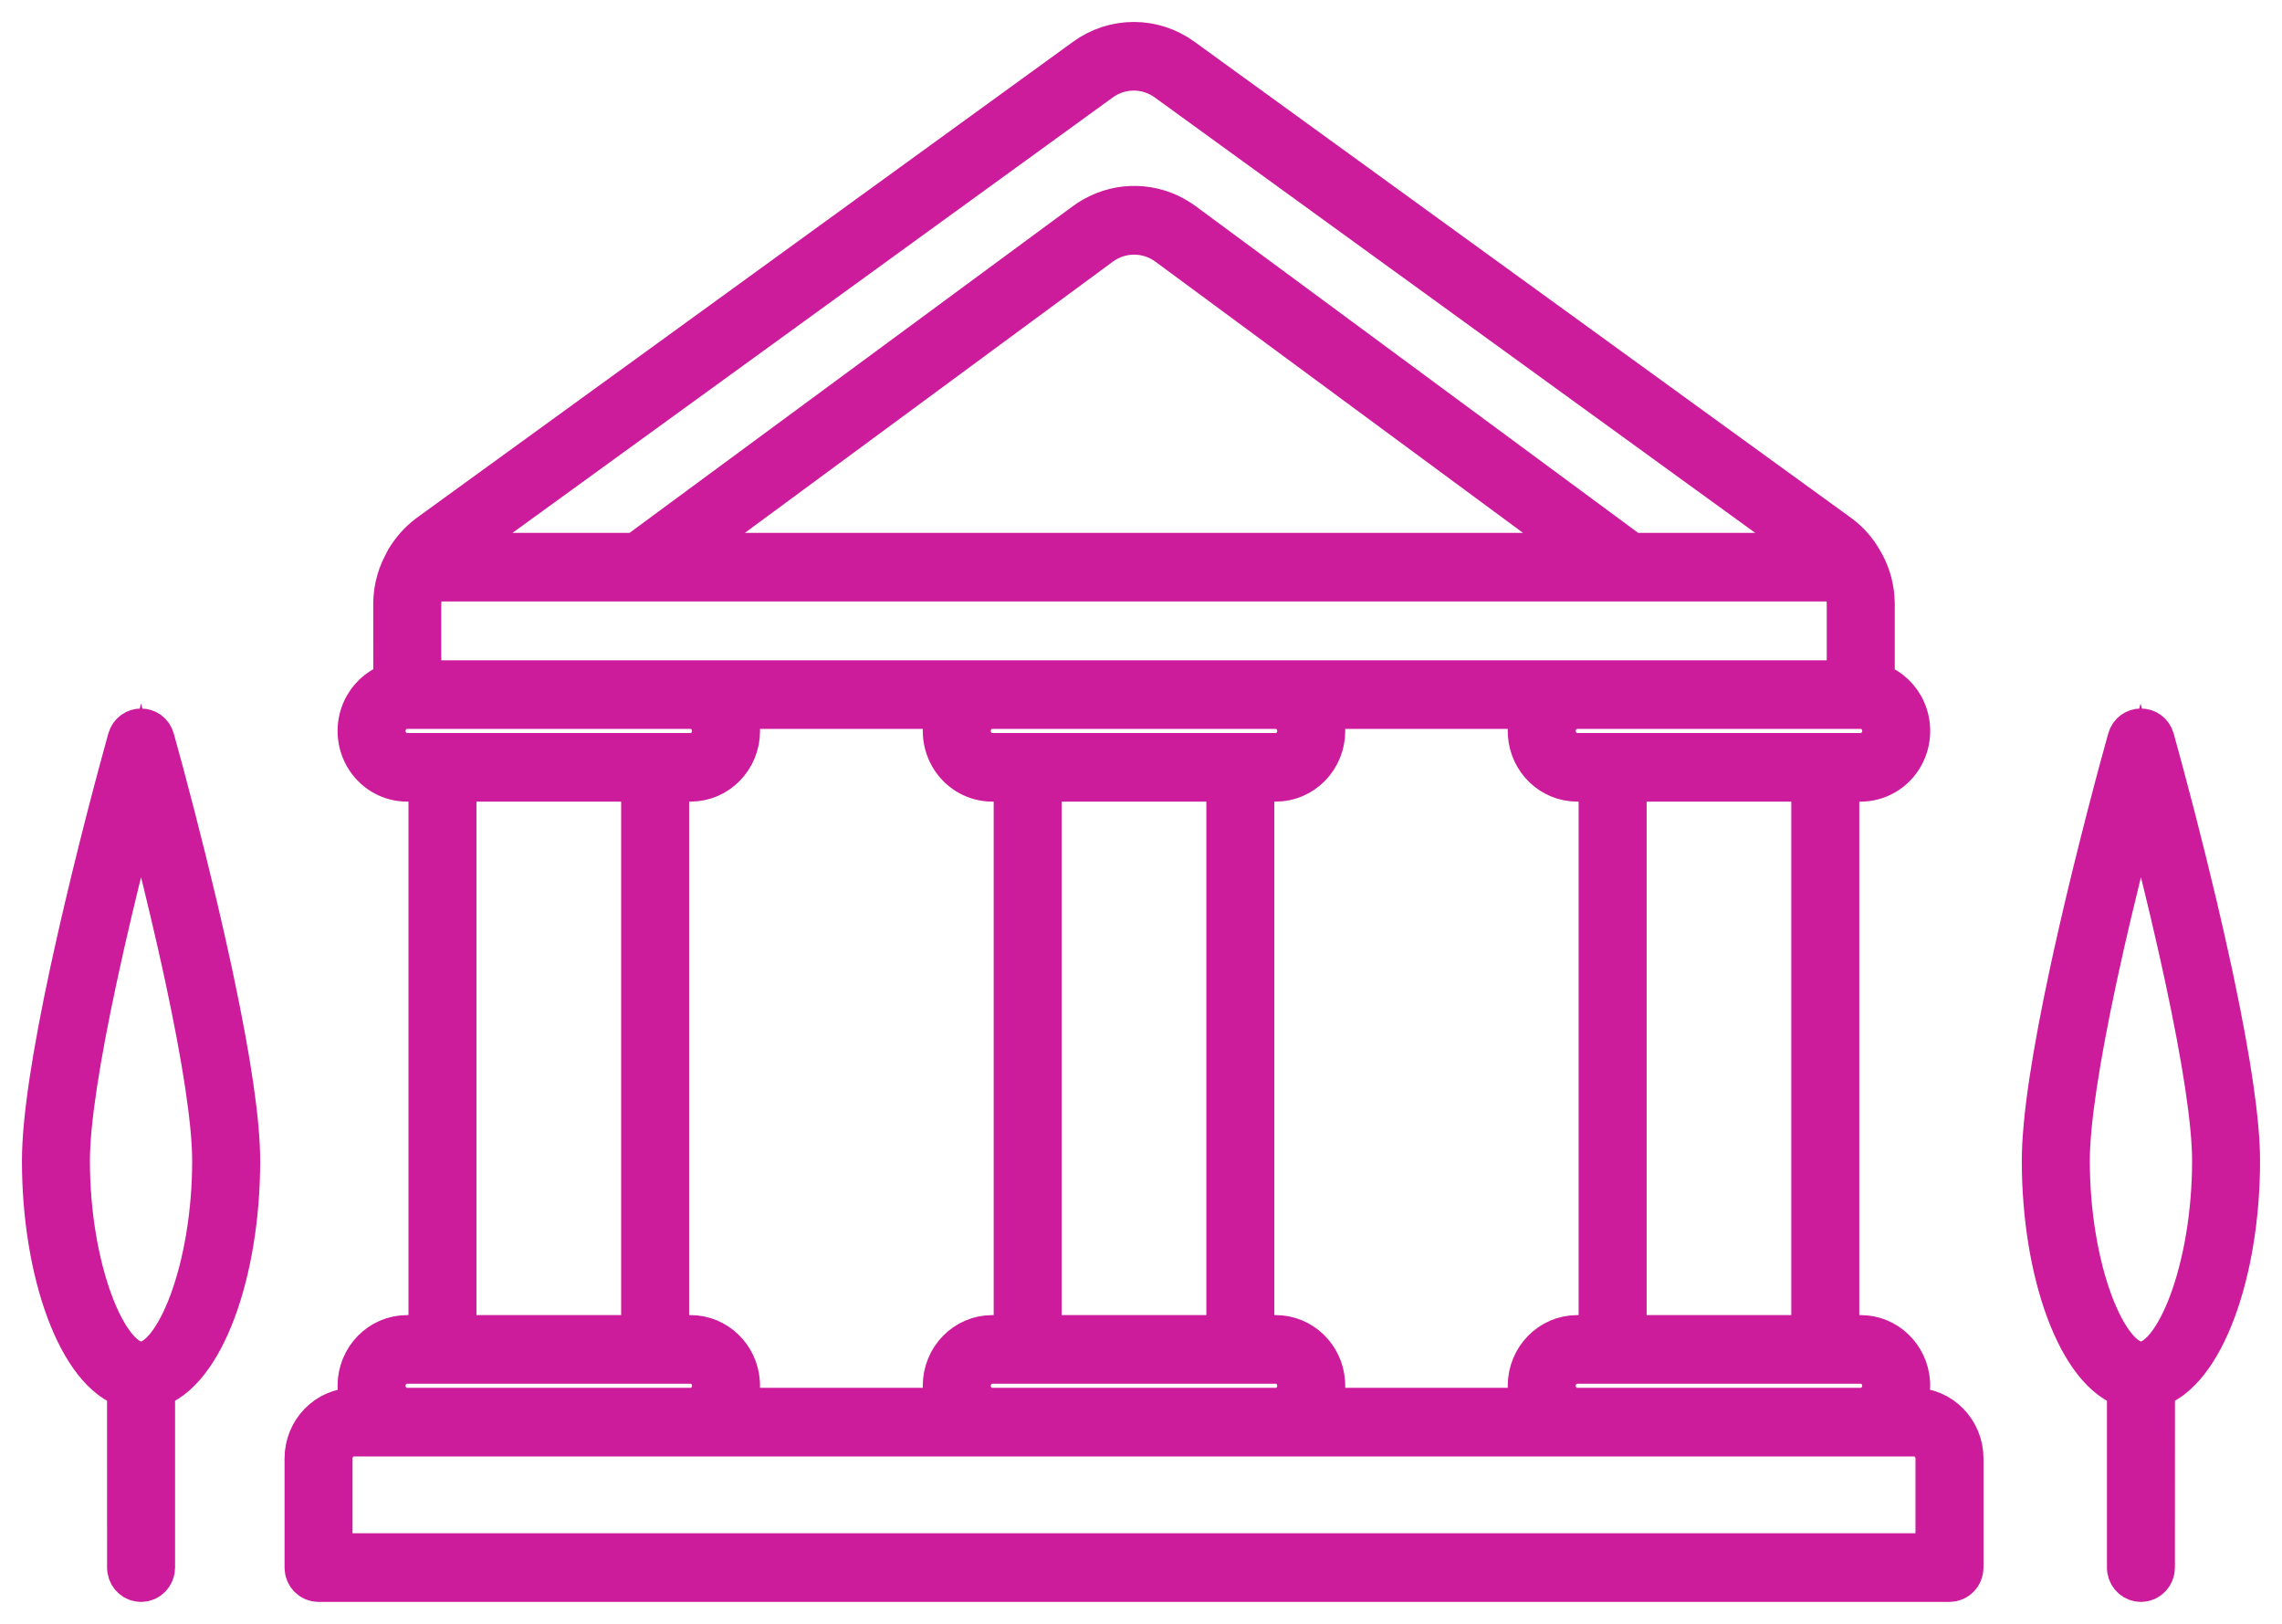 <svg width="52" height="37" viewBox="0 0 52 37" fill="none" xmlns="http://www.w3.org/2000/svg">
<mask id="path-1-outside-1_184_208" maskUnits="userSpaceOnUse" x="0" y="0" width="52" height="37" fill="black">
<rect fill="white" width="52" height="37"/>
<path d="M24.742 1.359C25.396 0.881 26.274 0.881 26.928 1.358L41.904 12.217C42.105 12.368 42.275 12.56 42.402 12.781L42.393 12.768L42.397 12.774C42.554 13.03 42.648 13.32 42.67 13.622L42.676 13.752L42.676 15.581C42.952 15.655 43.192 15.84 43.339 16.1C43.532 16.443 43.532 16.867 43.339 17.21C43.145 17.554 42.788 17.765 42.401 17.765L41.868 17.765V30.464L42.401 30.465C42.972 30.465 43.439 30.918 43.481 31.492L43.483 31.575C43.483 31.774 43.433 31.961 43.343 32.122L43.615 32.122C44.213 32.122 44.698 32.619 44.698 33.232V35.718C44.698 35.874 44.575 36 44.423 36H7.258C7.107 36 6.984 35.874 6.984 35.718V33.232C6.984 32.619 7.468 32.122 8.066 32.122L8.333 32.122C8.243 31.961 8.192 31.774 8.192 31.575C8.192 30.962 8.677 30.465 9.275 30.465L9.808 30.464V17.765L9.275 17.765C8.918 17.765 8.586 17.585 8.385 17.287L8.337 17.21C8.144 16.867 8.144 16.443 8.337 16.1C8.485 15.838 8.727 15.653 9.006 15.579L9.005 13.75C9.008 13.404 9.104 13.066 9.284 12.774L9.252 12.828C9.258 12.811 9.266 12.794 9.276 12.778C9.404 12.561 9.571 12.371 9.769 12.219L24.742 1.359ZM2.95 16.848C3.027 16.576 3.402 16.576 3.478 16.848L3.69 17.621L3.953 18.623C4.123 19.283 4.291 19.96 4.451 20.635C4.573 21.15 4.686 21.65 4.789 22.13L4.841 22.376C5.217 24.157 5.429 25.556 5.429 26.451C5.429 29.002 4.601 31.268 3.489 31.592L3.489 35.718C3.489 35.874 3.366 36 3.214 36C3.079 36 2.967 35.9 2.944 35.769L2.94 35.718L2.939 31.592C1.827 31.267 1 29.002 1 26.451C1 25.515 1.231 24.029 1.639 22.13L1.719 21.766C1.8 21.399 1.886 21.021 1.978 20.635C2.19 19.734 2.418 18.832 2.646 17.97C2.678 17.849 2.709 17.733 2.739 17.621L2.95 16.848ZM48.522 16.847C48.598 16.576 48.973 16.576 49.05 16.848L49.261 17.621L49.525 18.623C49.695 19.283 49.863 19.96 50.023 20.635C50.144 21.15 50.257 21.65 50.361 22.13L50.413 22.376C50.788 24.157 51 25.556 51 26.451C51 29.002 50.173 31.267 49.061 31.592L49.06 35.718C49.06 35.874 48.937 36 48.786 36C48.651 36 48.539 35.9 48.515 35.769L48.511 35.718L48.511 31.592C47.398 31.269 46.571 29.009 46.571 26.451C46.571 25.513 46.802 24.029 47.208 22.137L47.288 21.77C47.37 21.4 47.457 21.02 47.549 20.631C47.762 19.731 47.99 18.829 48.218 17.968C48.249 17.848 48.281 17.732 48.31 17.62L48.522 16.847ZM43.615 32.686H8.066C7.772 32.686 7.533 32.93 7.533 33.232V35.436H44.148V33.232C44.148 32.952 43.943 32.721 43.678 32.689L43.615 32.686ZM21.668 16.108L16.678 16.108C16.768 16.269 16.819 16.456 16.819 16.655C16.819 17.268 16.334 17.765 15.736 17.765L15.203 17.765V30.464L15.736 30.465C16.307 30.465 16.774 30.918 16.816 31.492L16.819 31.575C16.819 31.774 16.768 31.961 16.678 32.122H21.668C21.578 31.961 21.527 31.774 21.527 31.575C21.527 30.962 22.012 30.465 22.61 30.465L23.143 30.464V17.765L22.61 17.765C22.253 17.765 21.921 17.585 21.72 17.287L21.672 17.21C21.479 16.867 21.479 16.443 21.672 16.1L21.668 16.108ZM34.997 16.108H30.014C30.103 16.269 30.154 16.456 30.154 16.655C30.154 17.268 29.669 17.765 29.071 17.765L28.538 17.765V30.464L29.071 30.465C29.642 30.465 30.11 30.918 30.151 31.492L30.154 31.575C30.154 31.774 30.103 31.961 30.014 32.122H34.997C34.908 31.961 34.857 31.774 34.857 31.575C34.857 30.962 35.342 30.465 35.94 30.465L36.472 30.464V17.765L35.94 17.765C35.369 17.765 34.901 17.312 34.86 16.738L34.857 16.655C34.857 16.456 34.908 16.269 34.997 16.108ZM29.071 31.029H22.61C22.316 31.029 22.077 31.273 22.077 31.575C22.077 31.877 22.316 32.122 22.61 32.122H29.071C29.366 32.122 29.604 31.877 29.604 31.575C29.604 31.273 29.366 31.029 29.071 31.029ZM15.736 31.029H9.275C8.98 31.029 8.742 31.273 8.742 31.575C8.742 31.877 8.98 32.122 9.275 32.122H15.736C16.031 32.122 16.269 31.877 16.269 31.575C16.269 31.273 16.031 31.029 15.736 31.029ZM42.401 31.029H35.94C35.645 31.029 35.407 31.273 35.407 31.575C35.407 31.877 35.645 32.122 35.94 32.122H42.401C42.695 32.122 42.934 31.877 42.934 31.575C42.934 31.273 42.695 31.029 42.401 31.029ZM3.214 17.975L3.176 18.118C2.95 18.975 2.723 19.873 2.511 20.768C2.391 21.279 2.278 21.775 2.176 22.252C1.776 24.111 1.549 25.569 1.549 26.451C1.549 28.925 2.404 31.068 3.214 31.068C4.024 31.068 4.879 28.925 4.879 26.451C4.879 25.569 4.652 24.111 4.253 22.252L4.174 21.891C4.147 21.769 4.12 21.646 4.092 21.523L3.917 20.768C3.706 19.873 3.479 18.975 3.252 18.118L3.214 17.975ZM48.785 17.974L48.578 18.765C48.409 19.42 48.242 20.093 48.083 20.764C47.961 21.278 47.848 21.778 47.745 22.258C47.347 24.112 47.121 25.567 47.121 26.451C47.121 28.932 47.974 31.068 48.786 31.068C49.596 31.068 50.451 28.925 50.451 26.451C50.451 25.569 50.224 24.111 49.824 22.252L49.745 21.891C49.719 21.769 49.691 21.646 49.663 21.523L49.489 20.768C49.277 19.873 49.05 18.975 48.824 18.118L48.785 17.974ZM27.989 17.765H23.692V30.465H27.989V17.765ZM41.318 17.765H37.022V30.465H41.318V17.765ZM14.654 17.765H10.357V30.465H14.654V17.765ZM29.071 16.108H22.61C22.419 16.108 22.244 16.212 22.148 16.382C22.053 16.551 22.053 16.759 22.148 16.928C22.244 17.098 22.419 17.202 22.61 17.202H29.071C29.366 17.202 29.604 16.957 29.604 16.655C29.604 16.353 29.366 16.108 29.071 16.108ZM15.736 16.108H9.275C9.084 16.108 8.908 16.212 8.813 16.382C8.718 16.551 8.718 16.759 8.813 16.928C8.908 17.098 9.084 17.202 9.275 17.202H15.736C16.031 17.202 16.269 16.957 16.269 16.655C16.269 16.353 16.031 16.108 15.736 16.108ZM42.401 16.108H35.94C35.645 16.108 35.407 16.353 35.407 16.655C35.407 16.957 35.645 17.202 35.94 17.202H42.401C42.592 17.202 42.767 17.098 42.863 16.928C42.958 16.759 42.958 16.551 42.863 16.382C42.767 16.212 42.592 16.108 42.401 16.108ZM42.002 13.205H9.679L9.656 13.256C9.604 13.381 9.571 13.514 9.56 13.65L9.555 13.752V15.545H42.126V13.754C42.125 13.582 42.09 13.413 42.025 13.256L42.002 13.205ZM26.61 1.818C26.146 1.479 25.524 1.479 25.06 1.818L10.137 12.642H14.509L24.382 5.366L24.741 5.102C24.773 5.079 24.805 5.057 24.838 5.035C24.863 5.018 24.89 5.002 24.916 4.987C24.923 4.983 24.93 4.98 24.936 4.976C25.536 4.637 26.273 4.657 26.856 5.036L26.952 5.102L37.165 12.642H41.538L26.61 1.818ZM26.625 5.56C26.158 5.216 25.529 5.216 25.061 5.56L15.452 12.642L36.224 12.641L34.48 11.354L26.625 5.56Z"/>
</mask>
<path d="M24.742 1.359C25.396 0.881 26.274 0.881 26.928 1.358L41.904 12.217C42.105 12.368 42.275 12.56 42.402 12.781L42.393 12.768L42.397 12.774C42.554 13.03 42.648 13.32 42.67 13.622L42.676 13.752L42.676 15.581C42.952 15.655 43.192 15.84 43.339 16.1C43.532 16.443 43.532 16.867 43.339 17.21C43.145 17.554 42.788 17.765 42.401 17.765L41.868 17.765V30.464L42.401 30.465C42.972 30.465 43.439 30.918 43.481 31.492L43.483 31.575C43.483 31.774 43.433 31.961 43.343 32.122L43.615 32.122C44.213 32.122 44.698 32.619 44.698 33.232V35.718C44.698 35.874 44.575 36 44.423 36H7.258C7.107 36 6.984 35.874 6.984 35.718V33.232C6.984 32.619 7.468 32.122 8.066 32.122L8.333 32.122C8.243 31.961 8.192 31.774 8.192 31.575C8.192 30.962 8.677 30.465 9.275 30.465L9.808 30.464V17.765L9.275 17.765C8.918 17.765 8.586 17.585 8.385 17.287L8.337 17.21C8.144 16.867 8.144 16.443 8.337 16.1C8.485 15.838 8.727 15.653 9.006 15.579L9.005 13.75C9.008 13.404 9.104 13.066 9.284 12.774L9.252 12.828C9.258 12.811 9.266 12.794 9.276 12.778C9.404 12.561 9.571 12.371 9.769 12.219L24.742 1.359ZM2.95 16.848C3.027 16.576 3.402 16.576 3.478 16.848L3.69 17.621L3.953 18.623C4.123 19.283 4.291 19.96 4.451 20.635C4.573 21.15 4.686 21.65 4.789 22.13L4.841 22.376C5.217 24.157 5.429 25.556 5.429 26.451C5.429 29.002 4.601 31.268 3.489 31.592L3.489 35.718C3.489 35.874 3.366 36 3.214 36C3.079 36 2.967 35.9 2.944 35.769L2.94 35.718L2.939 31.592C1.827 31.267 1 29.002 1 26.451C1 25.515 1.231 24.029 1.639 22.13L1.719 21.766C1.8 21.399 1.886 21.021 1.978 20.635C2.19 19.734 2.418 18.832 2.646 17.97C2.678 17.849 2.709 17.733 2.739 17.621L2.95 16.848ZM48.522 16.847C48.598 16.576 48.973 16.576 49.05 16.848L49.261 17.621L49.525 18.623C49.695 19.283 49.863 19.96 50.023 20.635C50.144 21.15 50.257 21.65 50.361 22.13L50.413 22.376C50.788 24.157 51 25.556 51 26.451C51 29.002 50.173 31.267 49.061 31.592L49.06 35.718C49.06 35.874 48.937 36 48.786 36C48.651 36 48.539 35.9 48.515 35.769L48.511 35.718L48.511 31.592C47.398 31.269 46.571 29.009 46.571 26.451C46.571 25.513 46.802 24.029 47.208 22.137L47.288 21.77C47.37 21.4 47.457 21.02 47.549 20.631C47.762 19.731 47.99 18.829 48.218 17.968C48.249 17.848 48.281 17.732 48.31 17.62L48.522 16.847ZM43.615 32.686H8.066C7.772 32.686 7.533 32.93 7.533 33.232V35.436H44.148V33.232C44.148 32.952 43.943 32.721 43.678 32.689L43.615 32.686ZM21.668 16.108L16.678 16.108C16.768 16.269 16.819 16.456 16.819 16.655C16.819 17.268 16.334 17.765 15.736 17.765L15.203 17.765V30.464L15.736 30.465C16.307 30.465 16.774 30.918 16.816 31.492L16.819 31.575C16.819 31.774 16.768 31.961 16.678 32.122H21.668C21.578 31.961 21.527 31.774 21.527 31.575C21.527 30.962 22.012 30.465 22.61 30.465L23.143 30.464V17.765L22.61 17.765C22.253 17.765 21.921 17.585 21.72 17.287L21.672 17.21C21.479 16.867 21.479 16.443 21.672 16.1L21.668 16.108ZM34.997 16.108H30.014C30.103 16.269 30.154 16.456 30.154 16.655C30.154 17.268 29.669 17.765 29.071 17.765L28.538 17.765V30.464L29.071 30.465C29.642 30.465 30.11 30.918 30.151 31.492L30.154 31.575C30.154 31.774 30.103 31.961 30.014 32.122H34.997C34.908 31.961 34.857 31.774 34.857 31.575C34.857 30.962 35.342 30.465 35.94 30.465L36.472 30.464V17.765L35.94 17.765C35.369 17.765 34.901 17.312 34.86 16.738L34.857 16.655C34.857 16.456 34.908 16.269 34.997 16.108ZM29.071 31.029H22.61C22.316 31.029 22.077 31.273 22.077 31.575C22.077 31.877 22.316 32.122 22.61 32.122H29.071C29.366 32.122 29.604 31.877 29.604 31.575C29.604 31.273 29.366 31.029 29.071 31.029ZM15.736 31.029H9.275C8.98 31.029 8.742 31.273 8.742 31.575C8.742 31.877 8.98 32.122 9.275 32.122H15.736C16.031 32.122 16.269 31.877 16.269 31.575C16.269 31.273 16.031 31.029 15.736 31.029ZM42.401 31.029H35.94C35.645 31.029 35.407 31.273 35.407 31.575C35.407 31.877 35.645 32.122 35.94 32.122H42.401C42.695 32.122 42.934 31.877 42.934 31.575C42.934 31.273 42.695 31.029 42.401 31.029ZM3.214 17.975L3.176 18.118C2.95 18.975 2.723 19.873 2.511 20.768C2.391 21.279 2.278 21.775 2.176 22.252C1.776 24.111 1.549 25.569 1.549 26.451C1.549 28.925 2.404 31.068 3.214 31.068C4.024 31.068 4.879 28.925 4.879 26.451C4.879 25.569 4.652 24.111 4.253 22.252L4.174 21.891C4.147 21.769 4.12 21.646 4.092 21.523L3.917 20.768C3.706 19.873 3.479 18.975 3.252 18.118L3.214 17.975ZM48.785 17.974L48.578 18.765C48.409 19.42 48.242 20.093 48.083 20.764C47.961 21.278 47.848 21.778 47.745 22.258C47.347 24.112 47.121 25.567 47.121 26.451C47.121 28.932 47.974 31.068 48.786 31.068C49.596 31.068 50.451 28.925 50.451 26.451C50.451 25.569 50.224 24.111 49.824 22.252L49.745 21.891C49.719 21.769 49.691 21.646 49.663 21.523L49.489 20.768C49.277 19.873 49.05 18.975 48.824 18.118L48.785 17.974ZM27.989 17.765H23.692V30.465H27.989V17.765ZM41.318 17.765H37.022V30.465H41.318V17.765ZM14.654 17.765H10.357V30.465H14.654V17.765ZM29.071 16.108H22.61C22.419 16.108 22.244 16.212 22.148 16.382C22.053 16.551 22.053 16.759 22.148 16.928C22.244 17.098 22.419 17.202 22.61 17.202H29.071C29.366 17.202 29.604 16.957 29.604 16.655C29.604 16.353 29.366 16.108 29.071 16.108ZM15.736 16.108H9.275C9.084 16.108 8.908 16.212 8.813 16.382C8.718 16.551 8.718 16.759 8.813 16.928C8.908 17.098 9.084 17.202 9.275 17.202H15.736C16.031 17.202 16.269 16.957 16.269 16.655C16.269 16.353 16.031 16.108 15.736 16.108ZM42.401 16.108H35.94C35.645 16.108 35.407 16.353 35.407 16.655C35.407 16.957 35.645 17.202 35.94 17.202H42.401C42.592 17.202 42.767 17.098 42.863 16.928C42.958 16.759 42.958 16.551 42.863 16.382C42.767 16.212 42.592 16.108 42.401 16.108ZM42.002 13.205H9.679L9.656 13.256C9.604 13.381 9.571 13.514 9.56 13.65L9.555 13.752V15.545H42.126V13.754C42.125 13.582 42.09 13.413 42.025 13.256L42.002 13.205ZM26.61 1.818C26.146 1.479 25.524 1.479 25.06 1.818L10.137 12.642H14.509L24.382 5.366L24.741 5.102C24.773 5.079 24.805 5.057 24.838 5.035C24.863 5.018 24.89 5.002 24.916 4.987C24.923 4.983 24.93 4.98 24.936 4.976C25.536 4.637 26.273 4.657 26.856 5.036L26.952 5.102L37.165 12.642H41.538L26.61 1.818ZM26.625 5.56C26.158 5.216 25.529 5.216 25.061 5.56L15.452 12.642L36.224 12.641L34.48 11.354L26.625 5.56Z" fill="#CC1C9B"/>
<path d="M24.742 1.359C25.396 0.881 26.274 0.881 26.928 1.358L41.904 12.217C42.105 12.368 42.275 12.56 42.402 12.781L42.393 12.768L42.397 12.774C42.554 13.03 42.648 13.32 42.67 13.622L42.676 13.752L42.676 15.581C42.952 15.655 43.192 15.84 43.339 16.1C43.532 16.443 43.532 16.867 43.339 17.21C43.145 17.554 42.788 17.765 42.401 17.765L41.868 17.765V30.464L42.401 30.465C42.972 30.465 43.439 30.918 43.481 31.492L43.483 31.575C43.483 31.774 43.433 31.961 43.343 32.122L43.615 32.122C44.213 32.122 44.698 32.619 44.698 33.232V35.718C44.698 35.874 44.575 36 44.423 36H7.258C7.107 36 6.984 35.874 6.984 35.718V33.232C6.984 32.619 7.468 32.122 8.066 32.122L8.333 32.122C8.243 31.961 8.192 31.774 8.192 31.575C8.192 30.962 8.677 30.465 9.275 30.465L9.808 30.464V17.765L9.275 17.765C8.918 17.765 8.586 17.585 8.385 17.287L8.337 17.21C8.144 16.867 8.144 16.443 8.337 16.1C8.485 15.838 8.727 15.653 9.006 15.579L9.005 13.75C9.008 13.404 9.104 13.066 9.284 12.774L9.252 12.828C9.258 12.811 9.266 12.794 9.276 12.778C9.404 12.561 9.571 12.371 9.769 12.219L24.742 1.359ZM2.95 16.848C3.027 16.576 3.402 16.576 3.478 16.848L3.69 17.621L3.953 18.623C4.123 19.283 4.291 19.96 4.451 20.635C4.573 21.15 4.686 21.65 4.789 22.13L4.841 22.376C5.217 24.157 5.429 25.556 5.429 26.451C5.429 29.002 4.601 31.268 3.489 31.592L3.489 35.718C3.489 35.874 3.366 36 3.214 36C3.079 36 2.967 35.9 2.944 35.769L2.94 35.718L2.939 31.592C1.827 31.267 1 29.002 1 26.451C1 25.515 1.231 24.029 1.639 22.13L1.719 21.766C1.8 21.399 1.886 21.021 1.978 20.635C2.19 19.734 2.418 18.832 2.646 17.97C2.678 17.849 2.709 17.733 2.739 17.621L2.95 16.848ZM48.522 16.847C48.598 16.576 48.973 16.576 49.05 16.848L49.261 17.621L49.525 18.623C49.695 19.283 49.863 19.96 50.023 20.635C50.144 21.15 50.257 21.65 50.361 22.13L50.413 22.376C50.788 24.157 51 25.556 51 26.451C51 29.002 50.173 31.267 49.061 31.592L49.06 35.718C49.06 35.874 48.937 36 48.786 36C48.651 36 48.539 35.9 48.515 35.769L48.511 35.718L48.511 31.592C47.398 31.269 46.571 29.009 46.571 26.451C46.571 25.513 46.802 24.029 47.208 22.137L47.288 21.77C47.37 21.4 47.457 21.02 47.549 20.631C47.762 19.731 47.99 18.829 48.218 17.968C48.249 17.848 48.281 17.732 48.31 17.62L48.522 16.847ZM43.615 32.686H8.066C7.772 32.686 7.533 32.93 7.533 33.232V35.436H44.148V33.232C44.148 32.952 43.943 32.721 43.678 32.689L43.615 32.686ZM21.668 16.108L16.678 16.108C16.768 16.269 16.819 16.456 16.819 16.655C16.819 17.268 16.334 17.765 15.736 17.765L15.203 17.765V30.464L15.736 30.465C16.307 30.465 16.774 30.918 16.816 31.492L16.819 31.575C16.819 31.774 16.768 31.961 16.678 32.122H21.668C21.578 31.961 21.527 31.774 21.527 31.575C21.527 30.962 22.012 30.465 22.61 30.465L23.143 30.464V17.765L22.61 17.765C22.253 17.765 21.921 17.585 21.72 17.287L21.672 17.21C21.479 16.867 21.479 16.443 21.672 16.1L21.668 16.108ZM34.997 16.108H30.014C30.103 16.269 30.154 16.456 30.154 16.655C30.154 17.268 29.669 17.765 29.071 17.765L28.538 17.765V30.464L29.071 30.465C29.642 30.465 30.11 30.918 30.151 31.492L30.154 31.575C30.154 31.774 30.103 31.961 30.014 32.122H34.997C34.908 31.961 34.857 31.774 34.857 31.575C34.857 30.962 35.342 30.465 35.94 30.465L36.472 30.464V17.765L35.94 17.765C35.369 17.765 34.901 17.312 34.86 16.738L34.857 16.655C34.857 16.456 34.908 16.269 34.997 16.108ZM29.071 31.029H22.61C22.316 31.029 22.077 31.273 22.077 31.575C22.077 31.877 22.316 32.122 22.61 32.122H29.071C29.366 32.122 29.604 31.877 29.604 31.575C29.604 31.273 29.366 31.029 29.071 31.029ZM15.736 31.029H9.275C8.98 31.029 8.742 31.273 8.742 31.575C8.742 31.877 8.98 32.122 9.275 32.122H15.736C16.031 32.122 16.269 31.877 16.269 31.575C16.269 31.273 16.031 31.029 15.736 31.029ZM42.401 31.029H35.94C35.645 31.029 35.407 31.273 35.407 31.575C35.407 31.877 35.645 32.122 35.94 32.122H42.401C42.695 32.122 42.934 31.877 42.934 31.575C42.934 31.273 42.695 31.029 42.401 31.029ZM3.214 17.975L3.176 18.118C2.95 18.975 2.723 19.873 2.511 20.768C2.391 21.279 2.278 21.775 2.176 22.252C1.776 24.111 1.549 25.569 1.549 26.451C1.549 28.925 2.404 31.068 3.214 31.068C4.024 31.068 4.879 28.925 4.879 26.451C4.879 25.569 4.652 24.111 4.253 22.252L4.174 21.891C4.147 21.769 4.12 21.646 4.092 21.523L3.917 20.768C3.706 19.873 3.479 18.975 3.252 18.118L3.214 17.975ZM48.785 17.974L48.578 18.765C48.409 19.42 48.242 20.093 48.083 20.764C47.961 21.278 47.848 21.778 47.745 22.258C47.347 24.112 47.121 25.567 47.121 26.451C47.121 28.932 47.974 31.068 48.786 31.068C49.596 31.068 50.451 28.925 50.451 26.451C50.451 25.569 50.224 24.111 49.824 22.252L49.745 21.891C49.719 21.769 49.691 21.646 49.663 21.523L49.489 20.768C49.277 19.873 49.05 18.975 48.824 18.118L48.785 17.974ZM27.989 17.765H23.692V30.465H27.989V17.765ZM41.318 17.765H37.022V30.465H41.318V17.765ZM14.654 17.765H10.357V30.465H14.654V17.765ZM29.071 16.108H22.61C22.419 16.108 22.244 16.212 22.148 16.382C22.053 16.551 22.053 16.759 22.148 16.928C22.244 17.098 22.419 17.202 22.61 17.202H29.071C29.366 17.202 29.604 16.957 29.604 16.655C29.604 16.353 29.366 16.108 29.071 16.108ZM15.736 16.108H9.275C9.084 16.108 8.908 16.212 8.813 16.382C8.718 16.551 8.718 16.759 8.813 16.928C8.908 17.098 9.084 17.202 9.275 17.202H15.736C16.031 17.202 16.269 16.957 16.269 16.655C16.269 16.353 16.031 16.108 15.736 16.108ZM42.401 16.108H35.94C35.645 16.108 35.407 16.353 35.407 16.655C35.407 16.957 35.645 17.202 35.94 17.202H42.401C42.592 17.202 42.767 17.098 42.863 16.928C42.958 16.759 42.958 16.551 42.863 16.382C42.767 16.212 42.592 16.108 42.401 16.108ZM42.002 13.205H9.679L9.656 13.256C9.604 13.381 9.571 13.514 9.56 13.65L9.555 13.752V15.545H42.126V13.754C42.125 13.582 42.09 13.413 42.025 13.256L42.002 13.205ZM26.61 1.818C26.146 1.479 25.524 1.479 25.06 1.818L10.137 12.642H14.509L24.382 5.366L24.741 5.102C24.773 5.079 24.805 5.057 24.838 5.035C24.863 5.018 24.89 5.002 24.916 4.987C24.923 4.983 24.93 4.98 24.936 4.976C25.536 4.637 26.273 4.657 26.856 5.036L26.952 5.102L37.165 12.642H41.538L26.61 1.818ZM26.625 5.56C26.158 5.216 25.529 5.216 25.061 5.56L15.452 12.642L36.224 12.641L34.48 11.354L26.625 5.56Z" stroke="#CC1C9B" mask="url(#path-1-outside-1_184_208)"/>
</svg>
